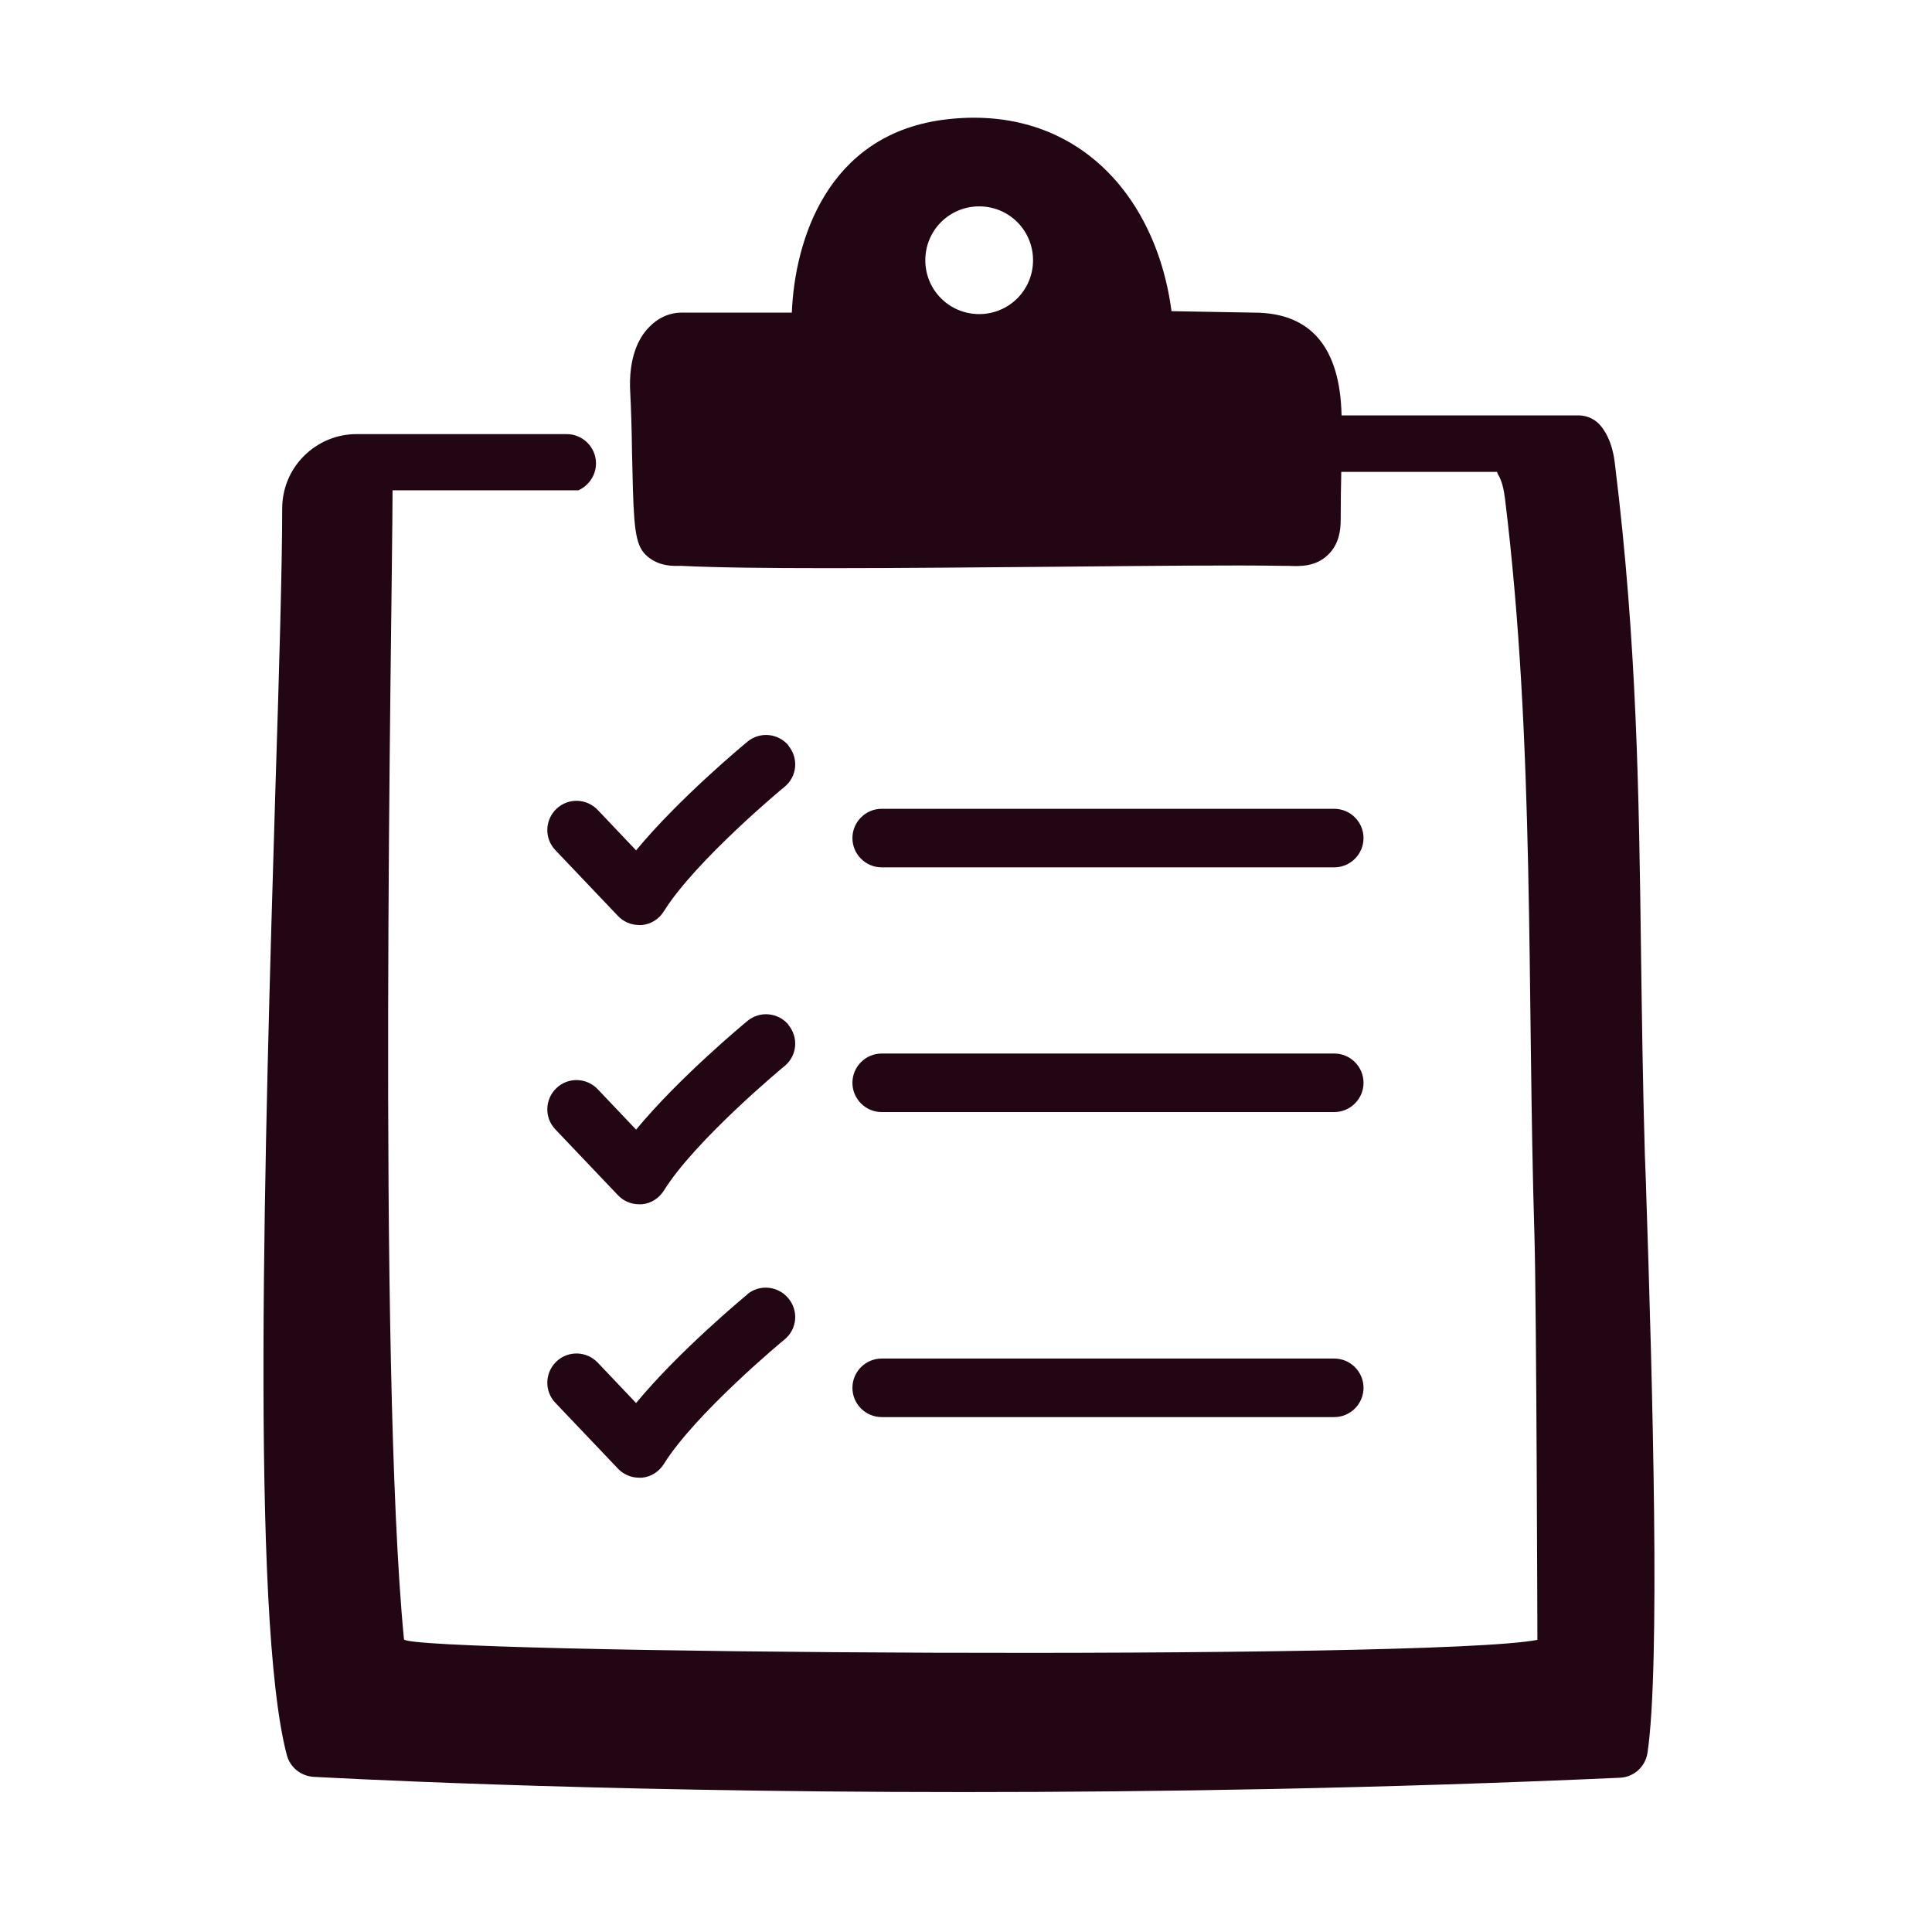 <svg width="66" height="66" viewBox="0 0 66 66" fill="none" xmlns="http://www.w3.org/2000/svg">
<path d="M32.16 4.1C34.17 3.82 35.99 4.29 37.39 5.46C38.81 6.64 39.74 8.49 40.02 10.63L42.84 10.68C44.78 10.68 45.78 11.87 45.83 14.19H53.92C54.23 14.19 54.52 14.33 54.71 14.58C55.07 15.05 55.14 15.59 55.18 15.95C55.92 21.98 55.99 27.13 56.06 32.58C56.09 34.76 56.12 37.02 56.19 39.42L56.23 40.48V40.53C56.46 47.44 56.72 56.97 56.28 59.88C56.21 60.35 55.82 60.709 55.34 60.73C47.1 61.1 39.46 61.22 32.91 61.22C19.63 61.22 10.84 60.7 10.71 60.7C10.28 60.67 9.911 60.38 9.8 59.96C8.55 55.26 9.05 38.86 9.41 26.89C9.54 22.82 9.64 19.3 9.64 17.38C9.64 16.7 9.9 16.06 10.38 15.58C10.86 15.1 11.5 14.83 12.18 14.83H19.36C19.91 14.83 20.36 15.28 20.36 15.83C20.36 16.24 20.11 16.59 19.76 16.75H13.41V16.83C13.4 21.051 12.89 46.62 13.8 56C13.858 56.49 48.911 56.73 52.52 56.02C52.52 55.946 52.489 44.672 52.42 42.25C52.16 33.81 52.44 25.39 51.41 17.01C51.37 16.73 51.32 16.44 51.17 16.2C51.16 16.172 51.142 16.124 51.14 16.12H45.82C45.81 16.6 45.8 17.12 45.8 17.76C45.8 18.1 45.75 18.59 45.36 18.96C44.94 19.36 44.42 19.35 44 19.33H43.81C42.19 19.3 39.26 19.331 36.15 19.36C33.55 19.381 30.75 19.41 28.32 19.41C26.26 19.41 24.45 19.39 23.26 19.33C22.98 19.34 22.58 19.34 22.21 19.08C21.76 18.76 21.67 18.35 21.62 16.68C21.61 16.32 21.601 15.92 21.59 15.43C21.581 14.7 21.56 13.97 21.53 13.42C21.46 12.2 21.83 11.53 22.16 11.19C22.47 10.86 22.87 10.68 23.28 10.68H27.05C27.151 8.19 28.27 4.65 32.16 4.1ZM25.52 44.22C25.95 43.86 26.58 43.93 26.93 44.35C27.29 44.78 27.23 45.41 26.8 45.76C26.77 45.78 23.75 48.29 22.68 50.01C22.51 50.28 22.24 50.45 21.93 50.48H21.83C21.56 50.48 21.3 50.37 21.11 50.17L18.97 47.92C18.59 47.52 18.61 46.89 19.01 46.51C19.41 46.13 20.04 46.15 20.42 46.55L21.73 47.93C23.19 46.16 25.42 44.31 25.53 44.22H25.52ZM45.58 46.41C46.13 46.41 46.58 46.86 46.58 47.41C46.58 47.96 46.13 48.41 45.58 48.41H30.12C29.57 48.41 29.12 47.96 29.12 47.41C29.12 46.86 29.57 46.41 30.12 46.41H45.58ZM25.53 34.88C25.96 34.52 26.59 34.59 26.94 35.01H26.93C27.29 35.44 27.23 36.07 26.8 36.42C26.77 36.44 23.75 38.95 22.68 40.67C22.51 40.94 22.24 41.11 21.93 41.14H21.83C21.56 41.14 21.3 41.03 21.11 40.83L18.97 38.58C18.59 38.18 18.61 37.55 19.01 37.17C19.41 36.79 20.04 36.81 20.42 37.21L21.73 38.59C23.19 36.82 25.42 34.97 25.53 34.88ZM45.58 35.99C46.13 35.99 46.58 36.44 46.58 36.99C46.58 37.54 46.13 37.99 45.58 37.99H30.12C29.57 37.99 29.12 37.54 29.12 36.99C29.12 36.44 29.57 35.99 30.12 35.99H45.58ZM25.53 25.34C25.96 24.98 26.59 25.05 26.94 25.47H26.93C27.29 25.9 27.23 26.53 26.8 26.88C26.77 26.9 23.75 29.41 22.68 31.13C22.51 31.4 22.24 31.57 21.93 31.6H21.83C21.56 31.6 21.3 31.49 21.11 31.29L18.97 29.04C18.59 28.64 18.61 28.01 19.01 27.63C19.41 27.25 20.04 27.27 20.42 27.67L21.73 29.05C23.19 27.28 25.42 25.43 25.53 25.34ZM45.58 27.63C46.13 27.63 46.58 28.08 46.58 28.63C46.58 29.18 46.13 29.63 45.58 29.63H30.12C29.57 29.63 29.12 29.18 29.12 28.63C29.12 28.08 29.57 27.63 30.12 27.63H45.58ZM33.45 7.05C32.43 7.05 31.61 7.87 31.61 8.89C31.61 9.91 32.43 10.729 33.45 10.73C34.47 10.73 35.29 9.91 35.29 8.89C35.29 7.87 34.47 7.05 33.45 7.05Z" fill="#220613"/>
</svg>

